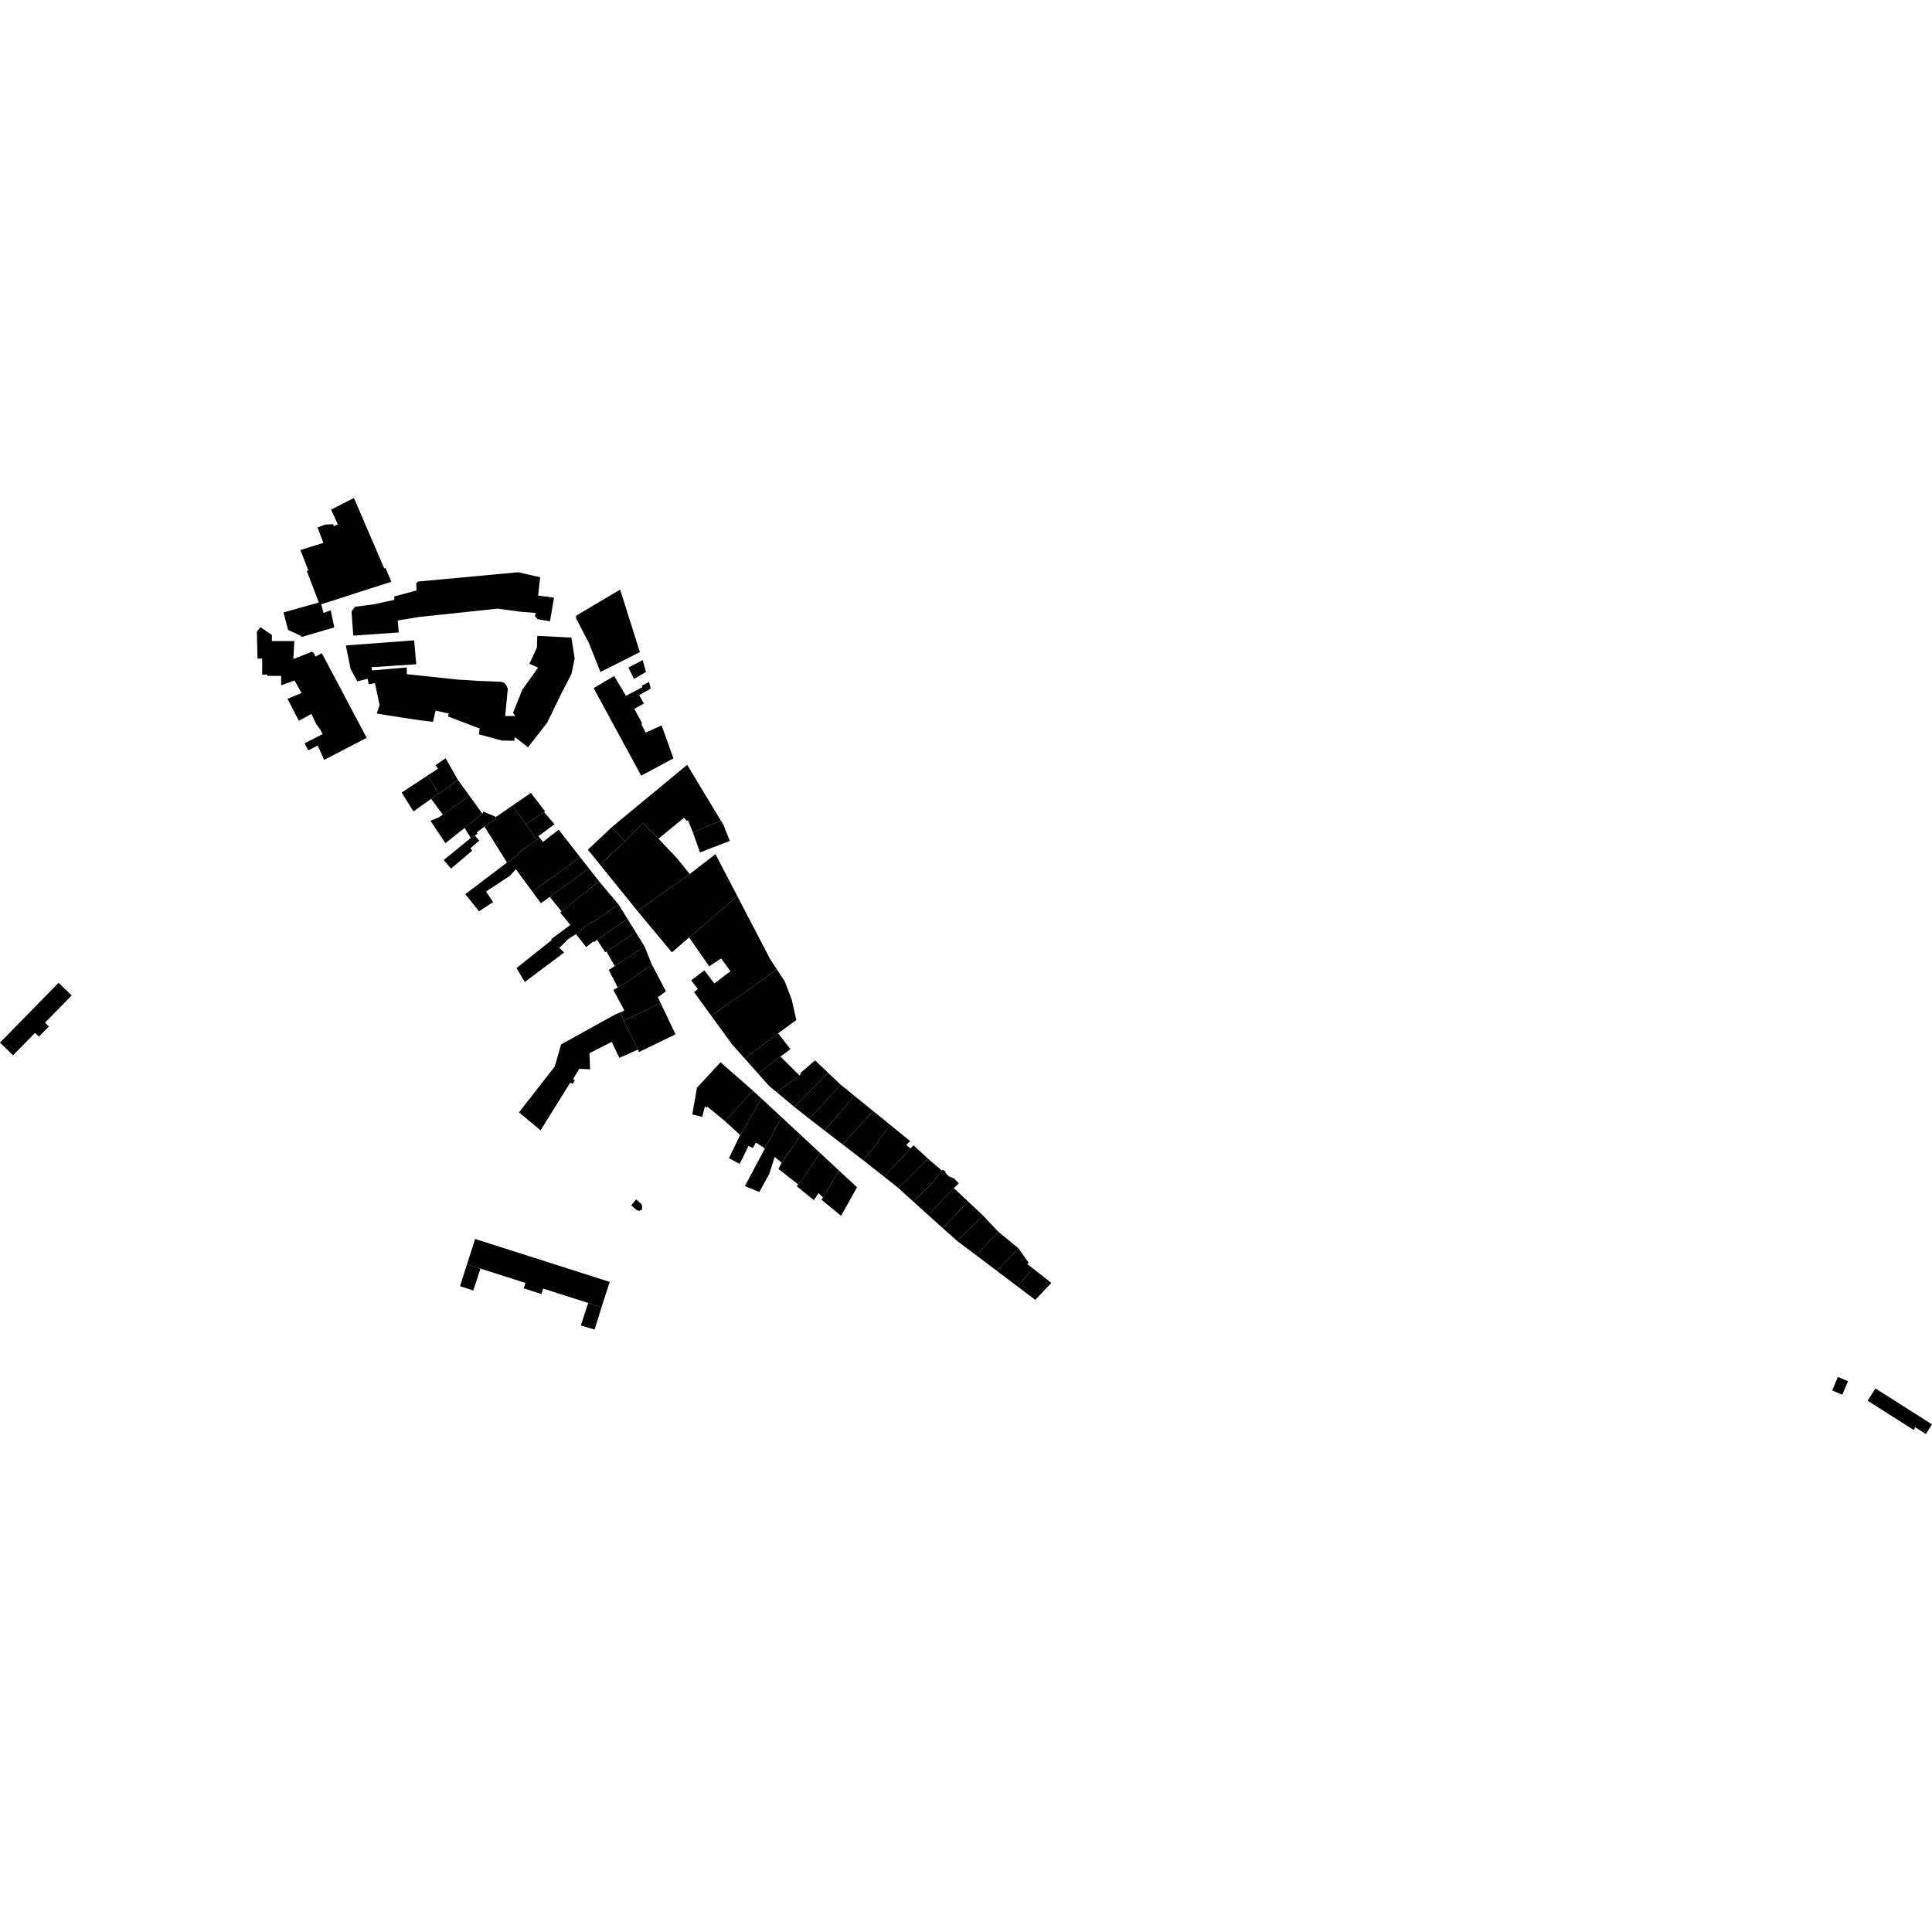 <?xml version="1.0" encoding="utf-8" standalone="no"?>
<!DOCTYPE svg PUBLIC "-//W3C//DTD SVG 1.1//EN"
  "http://www.w3.org/Graphics/SVG/1.1/DTD/svg11.dtd">
<!-- Created with matplotlib (https://matplotlib.org/) -->
<svg height="288pt" version="1.1" viewBox="0 0 288 288" width="288pt" xmlns="http://www.w3.org/2000/svg" xmlns:xlink="http://www.w3.org/1999/xlink">
 <defs>
  <style type="text/css">
*{stroke-linecap:butt;stroke-linejoin:round;}
  </style>
 </defs>
 <g id="figure_1">
  <g id="patch_1">
   <path d="M 0 288 
L 288 288 
L 288 0 
L 0 0 
z
" style="fill:none;opacity:0;"/>
  </g>
  <g id="axes_1">
   <g id="PatchCollection_1">
    <path clip-path="url(#pb0e18ee9ce)" d="M 144.309 179.1 
L 146.534 181.192 
L 142.692 184.993 
L 140.542 183.077 
L 144.309 179.1 
"/>
    <path clip-path="url(#pb0e18ee9ce)" d="M 146.534 181.192 
L 148.801 183.6 
L 145.512 187.115 
L 142.692 184.993 
L 146.534 181.192 
"/>
    <path clip-path="url(#pb0e18ee9ce)" d="M 148.801 183.6 
L 151.804 186.067 
L 148.58 189.429 
L 145.512 187.115 
L 148.801 183.6 
"/>
    <path clip-path="url(#pb0e18ee9ce)" d="M 151.804 186.067 
L 153.348 188.244 
L 153.153 188.44 
L 153.977 189.086 
L 151.673 191.767 
L 148.58 189.429 
L 151.804 186.067 
"/>
    <path clip-path="url(#pb0e18ee9ce)" d="M 153.977 189.086 
L 156.723 191.247 
L 154.319 193.77 
L 151.673 191.767 
L 153.977 189.086 
"/>
    <path clip-path="url(#pb0e18ee9ce)" d="M 130.162 165.621 
L 132.744 167.719 
L 130.88 170.037 
L 131.032 170.167 
L 128.638 172.924 
L 125.606 170.596 
L 130.162 165.621 
"/>
    <path clip-path="url(#pb0e18ee9ce)" d="M 132.744 167.719 
L 135.67 170.095 
L 135.084 170.681 
L 135.725 171.194 
L 131.801 175.415 
L 128.638 172.924 
L 131.032 170.167 
L 130.88 170.037 
L 132.744 167.719 
"/>
    <path clip-path="url(#pb0e18ee9ce)" d="M 135.725 171.194 
L 136.169 170.731 
L 138.312 172.699 
L 133.91 177.091 
L 131.801 175.415 
L 135.725 171.194 
"/>
    <path clip-path="url(#pb0e18ee9ce)" d="M 138.312 172.699 
L 140.417 174.505 
L 139.12 176.16 
L 136.18 179.151 
L 133.91 177.091 
L 138.312 172.699 
"/>
    <path clip-path="url(#pb0e18ee9ce)" d="M 140.417 174.505 
L 140.52 174.352 
L 140.998 174.711 
L 140.916 174.831 
L 141.521 175.401 
L 142.208 175.655 
L 142.929 176.402 
L 142.183 177.108 
L 138.377 181.143 
L 136.18 179.151 
L 139.12 176.16 
L 140.417 174.505 
"/>
    <path clip-path="url(#pb0e18ee9ce)" d="M 142.183 177.108 
L 144.309 179.1 
L 140.542 183.077 
L 138.377 181.143 
L 142.183 177.108 
"/>
    <path clip-path="url(#pb0e18ee9ce)" d="M 119.163 160.305 
L 119.383 160.109 
L 119.28 159.985 
L 121.499 158.068 
L 123.444 159.917 
L 118.406 165.005 
L 115.802 162.831 
L 119.163 160.305 
"/>
    <path clip-path="url(#pb0e18ee9ce)" d="M 123.444 159.917 
L 125.315 161.688 
L 120.663 166.787 
L 118.406 165.005 
L 123.444 159.917 
"/>
    <path clip-path="url(#pb0e18ee9ce)" d="M 125.315 161.688 
L 127.367 163.355 
L 122.91 168.521 
L 120.663 166.787 
L 125.315 161.688 
"/>
    <path clip-path="url(#pb0e18ee9ce)" d="M 127.367 163.355 
L 130.162 165.621 
L 125.606 170.596 
L 122.91 168.521 
L 127.367 163.355 
"/>
    <path clip-path="url(#pb0e18ee9ce)" d="M 116.337 157.49 
L 119.163 160.305 
L 115.802 162.831 
L 114.649 161.878 
L 113.001 160.03 
L 116.337 157.49 
"/>
    <path clip-path="url(#pb0e18ee9ce)" d="M 115.993 154.029 
L 117.831 156.403 
L 116.337 157.49 
L 113.001 160.03 
L 111.007 157.79 
L 115.993 154.029 
"/>
    <path clip-path="url(#pb0e18ee9ce)" d="M 115.821 144.525 
L 116.986 146.295 
L 118.03 149.04 
L 118.701 152.061 
L 115.993 154.029 
L 111.007 157.79 
L 109.112 155.664 
L 106.02 151.41 
L 115.821 144.525 
"/>
    <path clip-path="url(#pb0e18ee9ce)" d="M 109.917 133.595 
L 114.803 142.97 
L 115.821 144.525 
L 106.02 151.41 
L 103.465 147.898 
L 104.037 147.421 
L 103.036 146.143 
L 104.999 144.647 
L 106.487 146.614 
L 108.878 144.783 
L 107.507 142.874 
L 105.723 144.046 
L 102.723 139.744 
L 109.917 133.595 
"/>
    <path clip-path="url(#pb0e18ee9ce)" d="M 102.823 130.293 
L 106.652 127.324 
L 109.917 133.595 
L 102.723 139.744 
L 100.153 141.966 
L 95.027 135.801 
L 102.823 130.293 
"/>
    <path clip-path="url(#pb0e18ee9ce)" d="M 98.16 125.023 
L 100.95 127.977 
L 102.823 130.293 
L 95.027 135.801 
L 89.439 128.895 
L 93.166 125.438 
L 95.812 122.648 
L 98.16 125.023 
"/>
    <path clip-path="url(#pb0e18ee9ce)" d="M 103.278 124.044 
L 102.548 122.255 
L 102.371 122.384 
L 101.989 121.881 
L 98.16 125.023 
L 95.812 122.648 
L 93.166 125.438 
L 91.204 123.298 
L 102.437 114.012 
L 107.463 122.346 
L 103.278 124.044 
"/>
    <path clip-path="url(#pb0e18ee9ce)" d="M 93.166 125.438 
L 89.439 128.895 
L 87.633 126.66 
L 91.204 123.298 
L 93.166 125.438 
"/>
    <path clip-path="url(#pb0e18ee9ce)" d="M 107.463 122.346 
L 107.848 122.987 
L 108.8 125.354 
L 104.346 127.066 
L 103.278 124.044 
L 107.463 122.346 
"/>
    <path clip-path="url(#pb0e18ee9ce)" d="M 87.68 194.231 
L 86.582 197.588 
L 88.632 198.194 
L 89.67 194.871 
L 87.68 194.231 
"/>
    <path clip-path="url(#pb0e18ee9ce)" d="M 69.612 188.466 
L 68.575 191.723 
L 70.554 192.377 
L 71.617 189.106 
L 69.612 188.466 
"/>
    <path clip-path="url(#pb0e18ee9ce)" d="M 70.828 184.689 
L 90.886 191.093 
L 89.67 194.871 
L 87.68 194.231 
L 80.966 192.087 
L 80.705 192.894 
L 78.067 192.052 
L 78.327 191.245 
L 71.617 189.106 
L 69.612 188.466 
L 70.828 184.689 
"/>
    <path clip-path="url(#pb0e18ee9ce)" d="M 92.44 87.888 
L 95.383 97.207 
L 89.503 100.168 
L 87.81 95.902 
L 85.858 92.147 
L 85.905 91.765 
L 92.44 87.888 
"/>
    <path clip-path="url(#pb0e18ee9ce)" d="M 42.259 91.296 
L 42.945 93.897 
L 44.878 94.794 
L 44.923 94.966 
L 46.788 94.416 
L 49.83 93.528 
L 49.3 90.971 
L 48.229 91.375 
L 47.881 90.084 
L 58.341 86.717 
L 57.459 84.661 
L 57.275 84.717 
L 52.76 74.234 
L 49.355 75.967 
L 50.353 78.167 
L 49.757 78.443 
L 49.669 78.142 
L 48.468 78.201 
L 47.333 78.629 
L 48.208 80.929 
L 44.772 81.988 
L 45.978 85.049 
L 45.733 85.11 
L 47.531 89.811 
L 42.259 91.296 
"/>
    <path clip-path="url(#pb0e18ee9ce)" d="M 38.818 93.492 
L 38.292 94.165 
L 38.39 98.184 
L 39.088 98.185 
L 39.083 100.579 
L 39.863 100.581 
L 39.863 100.753 
L 41.914 100.757 
L 41.911 102.152 
L 43.908 101.434 
L 44.953 103.305 
L 42.853 104.17 
L 44.558 107.437 
L 46.428 106.423 
L 47.169 107.992 
L 47.727 108.724 
L 48.087 109.432 
L 45.402 110.808 
L 45.946 111.86 
L 47.354 111.137 
L 48.324 113.274 
L 54.659 109.99 
L 47.969 97.366 
L 47.026 97.876 
L 46.772 97.335 
L 46.485 97.153 
L 43.726 98.247 
L 43.877 95.566 
L 40.528 95.565 
L 40.534 94.652 
L 38.818 93.492 
"/>
    <path clip-path="url(#pb0e18ee9ce)" d="M 52.662 94.752 
L 59.445 94.279 
L 59.286 92.491 
L 62.469 91.972 
L 74.15 90.729 
L 77.586 91.189 
L 79.836 91.371 
L 79.754 91.858 
L 80.135 92.298 
L 81.977 92.627 
L 82.59 89.087 
L 80.213 88.782 
L 80.523 86.054 
L 77.247 85.302 
L 62.352 86.687 
L 62.057 86.92 
L 62.08 88.015 
L 58.769 88.921 
L 58.792 89.413 
L 55.574 90.114 
L 52.937 90.443 
L 52.4 91.14 
L 52.662 94.752 
"/>
    <path clip-path="url(#pb0e18ee9ce)" d="M 80.095 94.783 
L 85.176 95.046 
L 85.662 98.163 
L 85.19 100.46 
L 83.6 103.534 
L 81.561 107.745 
L 78.702 111.395 
L 76.745 109.871 
L 76.662 110.43 
L 75.989 110.415 
L 74.785 110.388 
L 71.395 109.464 
L 71.493 108.595 
L 66.787 106.798 
L 66.905 106.378 
L 64.936 105.925 
L 64.546 107.596 
L 62.693 107.383 
L 60.154 107.005 
L 56.158 106.371 
L 56.593 105.105 
L 55.887 101.831 
L 54.99 102.001 
L 54.783 101.188 
L 53.265 101.568 
L 52.266 99.721 
L 51.551 96.212 
L 61.739 95.454 
L 62.047 99.019 
L 55.367 99.46 
L 55.459 99.938 
L 60.636 99.494 
L 60.645 100.502 
L 68.138 101.296 
L 71.259 101.498 
L 74.699 101.634 
L 75.152 101.788 
L 75.467 102.123 
L 75.7 102.668 
L 75.306 106.734 
L 76.039 106.735 
L 76.808 106.737 
L 76.483 106.249 
L 77.865 102.801 
L 80.217 99.519 
L 78.921 98.947 
L 80.035 96.522 
L 80.095 94.783 
"/>
    <path clip-path="url(#pb0e18ee9ce)" d="M 93.678 99.512 
L 94.511 101.21 
L 96.299 100.167 
L 95.799 98.403 
L 93.678 99.512 
"/>
    <path clip-path="url(#pb0e18ee9ce)" d="M 88.495 102.579 
L 95.581 115.623 
L 100.387 113.053 
L 98.625 108.127 
L 96.246 109.212 
L 95.596 107.911 
L 95.724 107.83 
L 94.562 105.668 
L 95.985 104.868 
L 95.275 103.615 
L 97.003 102.653 
L 96.749 101.654 
L 95.664 102.22 
L 95.777 102.436 
L 93.308 103.726 
L 91.553 100.764 
L 88.495 102.579 
"/>
    <path clip-path="url(#pb0e18ee9ce)" d="M 65.354 118.273 
L 64.258 119.088 
L 61.632 120.956 
L 59.876 118.143 
L 63.737 115.603 
L 65.354 118.273 
"/>
    <path clip-path="url(#pb0e18ee9ce)" d="M 71.911 121.301 
L 69.967 118.612 
L 66.011 121.428 
L 65.414 121.843 
L 64.17 122.351 
L 66.399 125.691 
L 69.259 123.408 
L 71.911 121.301 
"/>
    <path clip-path="url(#pb0e18ee9ce)" d="M 69.967 118.612 
L 68.26 116.253 
L 65.411 118.373 
L 65.354 118.273 
L 64.258 119.088 
L 66.011 121.428 
L 69.967 118.612 
"/>
    <path clip-path="url(#pb0e18ee9ce)" d="M 73.926 121.778 
L 72.049 120.976 
L 71.911 121.301 
L 69.259 123.408 
L 70.178 124.91 
L 70.788 124.548 
L 71.182 124.296 
L 71.047 124.095 
L 72.219 123.227 
L 73.9 122.046 
L 73.926 121.778 
"/>
    <path clip-path="url(#pb0e18ee9ce)" d="M 68.26 116.253 
L 66.424 113.033 
L 64.92 114.077 
L 65.301 114.574 
L 63.737 115.603 
L 65.354 118.273 
L 65.411 118.373 
L 68.26 116.253 
"/>
    <path clip-path="url(#pb0e18ee9ce)" d="M 70.788 124.548 
L 70.178 124.91 
L 66.149 128.209 
L 67.231 129.477 
L 70.397 126.798 
L 70.104 126.453 
L 71.442 125.319 
L 70.788 124.548 
"/>
    <path clip-path="url(#pb0e18ee9ce)" d="M 80.457 124.907 
L 80.249 124.648 
L 82.662 122.866 
L 81.106 121.071 
L 78.385 122.876 
L 80.031 125.202 
L 80.457 124.907 
"/>
    <path clip-path="url(#pb0e18ee9ce)" d="M 76.406 120.077 
L 73.926 121.778 
L 73.9 122.046 
L 72.219 123.227 
L 75.578 128.576 
L 77.373 127.304 
L 77.246 127.151 
L 80.031 125.202 
L 78.385 122.876 
L 76.406 120.077 
"/>
    <path clip-path="url(#pb0e18ee9ce)" d="M 81.106 121.071 
L 81.255 120.956 
L 79.142 118.195 
L 76.406 120.077 
L 78.385 122.876 
L 81.106 121.071 
"/>
    <path clip-path="url(#pb0e18ee9ce)" d="M 87.787 129.446 
L 86.486 127.786 
L 79.368 132.927 
L 80.636 134.65 
L 81.949 133.687 
L 87.787 129.446 
"/>
    <path clip-path="url(#pb0e18ee9ce)" d="M 86.486 127.786 
L 83.28 123.679 
L 80.945 125.5 
L 80.457 124.907 
L 80.031 125.202 
L 77.246 127.151 
L 77.373 127.304 
L 75.578 128.576 
L 69.357 133.29 
L 71.414 135.85 
L 73.504 134.474 
L 72.458 132.899 
L 76.038 130.536 
L 76.894 129.568 
L 79.368 132.927 
L 86.486 127.786 
"/>
    <path clip-path="url(#pb0e18ee9ce)" d="M 92.209 134.835 
L 89.324 131.413 
L 85.555 134.335 
L 83.71 135.875 
L 83.511 136.037 
L 85.024 137.875 
L 82.174 139.991 
L 82.263 140.11 
L 76.992 144.314 
L 78.235 146.381 
L 84.094 141.992 
L 83.383 141.307 
L 84.715 139.986 
L 85.847 139.243 
L 87.085 138.366 
L 87.004 138.266 
L 88.171 137.441 
L 88.263 137.57 
L 92.209 134.835 
"/>
    <path clip-path="url(#pb0e18ee9ce)" d="M 89.324 131.413 
L 87.787 129.446 
L 81.949 133.687 
L 83.71 135.875 
L 85.555 134.335 
L 89.324 131.413 
"/>
    <path clip-path="url(#pb0e18ee9ce)" d="M 85.847 139.243 
L 87.381 141.176 
L 88.438 140.342 
L 88.53 140.457 
L 88.999 140.085 
L 93.537 136.974 
L 92.209 134.835 
L 88.263 137.57 
L 88.171 137.441 
L 87.004 138.266 
L 87.085 138.366 
L 85.847 139.243 
"/>
    <path clip-path="url(#pb0e18ee9ce)" d="M 98.466 149.494 
L 98.067 148.652 
L 99.27 147.77 
L 97.166 143.771 
L 93.373 146.459 
L 92.078 147.187 
L 91.436 147.568 
L 93.074 150.63 
L 92.446 150.929 
L 93.018 152.13 
L 98.466 149.494 
"/>
    <path clip-path="url(#pb0e18ee9ce)" d="M 96.087 141.088 
L 94.766 138.959 
L 90.398 141.823 
L 91.641 144.018 
L 96.087 141.088 
"/>
    <path clip-path="url(#pb0e18ee9ce)" d="M 94.766 138.959 
L 93.537 136.974 
L 88.999 140.085 
L 90.214 141.937 
L 90.398 141.823 
L 94.766 138.959 
"/>
    <path clip-path="url(#pb0e18ee9ce)" d="M 97.166 143.771 
L 96.087 141.088 
L 91.641 144.018 
L 90.744 144.585 
L 92.078 147.187 
L 93.373 146.459 
L 97.166 143.771 
"/>
    <path clip-path="url(#pb0e18ee9ce)" d="M 95.079 156.463 
L 93.018 152.13 
L 92.446 150.929 
L 91.744 151.205 
L 83.646 155.686 
L 82.696 158.981 
L 77.368 165.823 
L 80.58 168.495 
L 85.013 161.375 
L 85.36 161.59 
L 85.701 161.037 
L 85.418 160.864 
L 86.356 159.323 
L 87.965 159.407 
L 87.863 156.994 
L 91.19 155.314 
L 92.327 157.7 
L 95.079 156.463 
"/>
    <path clip-path="url(#pb0e18ee9ce)" d="M 93.018 152.13 
L 95.079 156.463 
L 95.241 156.832 
L 100.703 154.186 
L 98.466 149.494 
L 93.018 152.13 
"/>
    <path clip-path="url(#pb0e18ee9ce)" d="M 112.245 162.58 
L 113.518 163.763 
L 110.333 169.194 
L 108.055 167.111 
L 112.245 162.58 
"/>
    <path clip-path="url(#pb0e18ee9ce)" d="M 113.518 163.763 
L 116.486 166.521 
L 114.025 171.189 
L 112.687 170.327 
L 112.218 171.138 
L 111.588 170.812 
L 110.257 173.504 
L 108.661 172.651 
L 110.333 169.194 
L 113.518 163.763 
"/>
    <path clip-path="url(#pb0e18ee9ce)" d="M 116.486 166.521 
L 119.383 169.207 
L 116.515 173.316 
L 115.479 172.468 
L 114.669 174.999 
L 113.197 177.677 
L 111.041 176.812 
L 114.025 171.189 
L 116.486 166.521 
"/>
    <path clip-path="url(#pb0e18ee9ce)" d="M 119.383 169.207 
L 122.251 171.874 
L 119.586 175.845 
L 118.968 176.551 
L 116.046 174.256 
L 116.515 173.316 
L 119.383 169.207 
"/>
    <path clip-path="url(#pb0e18ee9ce)" d="M 122.251 171.874 
L 125.074 174.499 
L 122.681 178.484 
L 122.02 177.857 
L 121.316 178.902 
L 118.769 176.828 
L 118.968 176.551 
L 119.586 175.845 
L 122.251 171.874 
"/>
    <path clip-path="url(#pb0e18ee9ce)" d="M 125.074 174.499 
L 127.755 176.984 
L 125.379 181.241 
L 122.461 178.847 
L 122.681 178.484 
L 125.074 174.499 
"/>
    <path clip-path="url(#pb0e18ee9ce)" d="M 108.055 167.111 
L 105.451 164.97 
L 105.348 165.113 
L 105.086 164.912 
L 104.679 166.488 
L 103.195 166.127 
L 103.901 162.133 
L 107.406 158.356 
L 112.245 162.58 
L 108.055 167.111 
"/>
    <path clip-path="url(#pb0e18ee9ce)" d="M 94.101 179.684 
L 94.826 178.792 
L 95.628 179.501 
L 95.745 179.931 
L 95.637 180.385 
L 95.219 180.489 
L 94.893 180.369 
L 94.101 179.684 
"/>
    <path clip-path="url(#pb0e18ee9ce)" d="M 0 155.424 
L 8.735 146.501 
L 10.683 148.392 
L 6.707 152.451 
L 7.287 153.016 
L 5.806 154.527 
L 5.226 153.967 
L 1.945 157.315 
L 0 155.424 
"/>
    <path clip-path="url(#pb0e18ee9ce)" d="M 273.971 205.254 
L 275.483 205.888 
L 274.628 207.907 
L 273.116 207.274 
L 273.971 205.254 
"/>
    <path clip-path="url(#pb0e18ee9ce)" d="M 279.573 206.971 
L 288 212.329 
L 287.083 213.766 
L 285.512 212.764 
L 285.263 213.16 
L 278.404 208.799 
L 279.573 206.971 
"/>
   </g>
  </g>
 </g>
 <defs>
  <clipPath id="pb0e18ee9ce">
   <rect height="139.531" width="288" x="0" y="74.234"/>
  </clipPath>
 </defs>
</svg>
